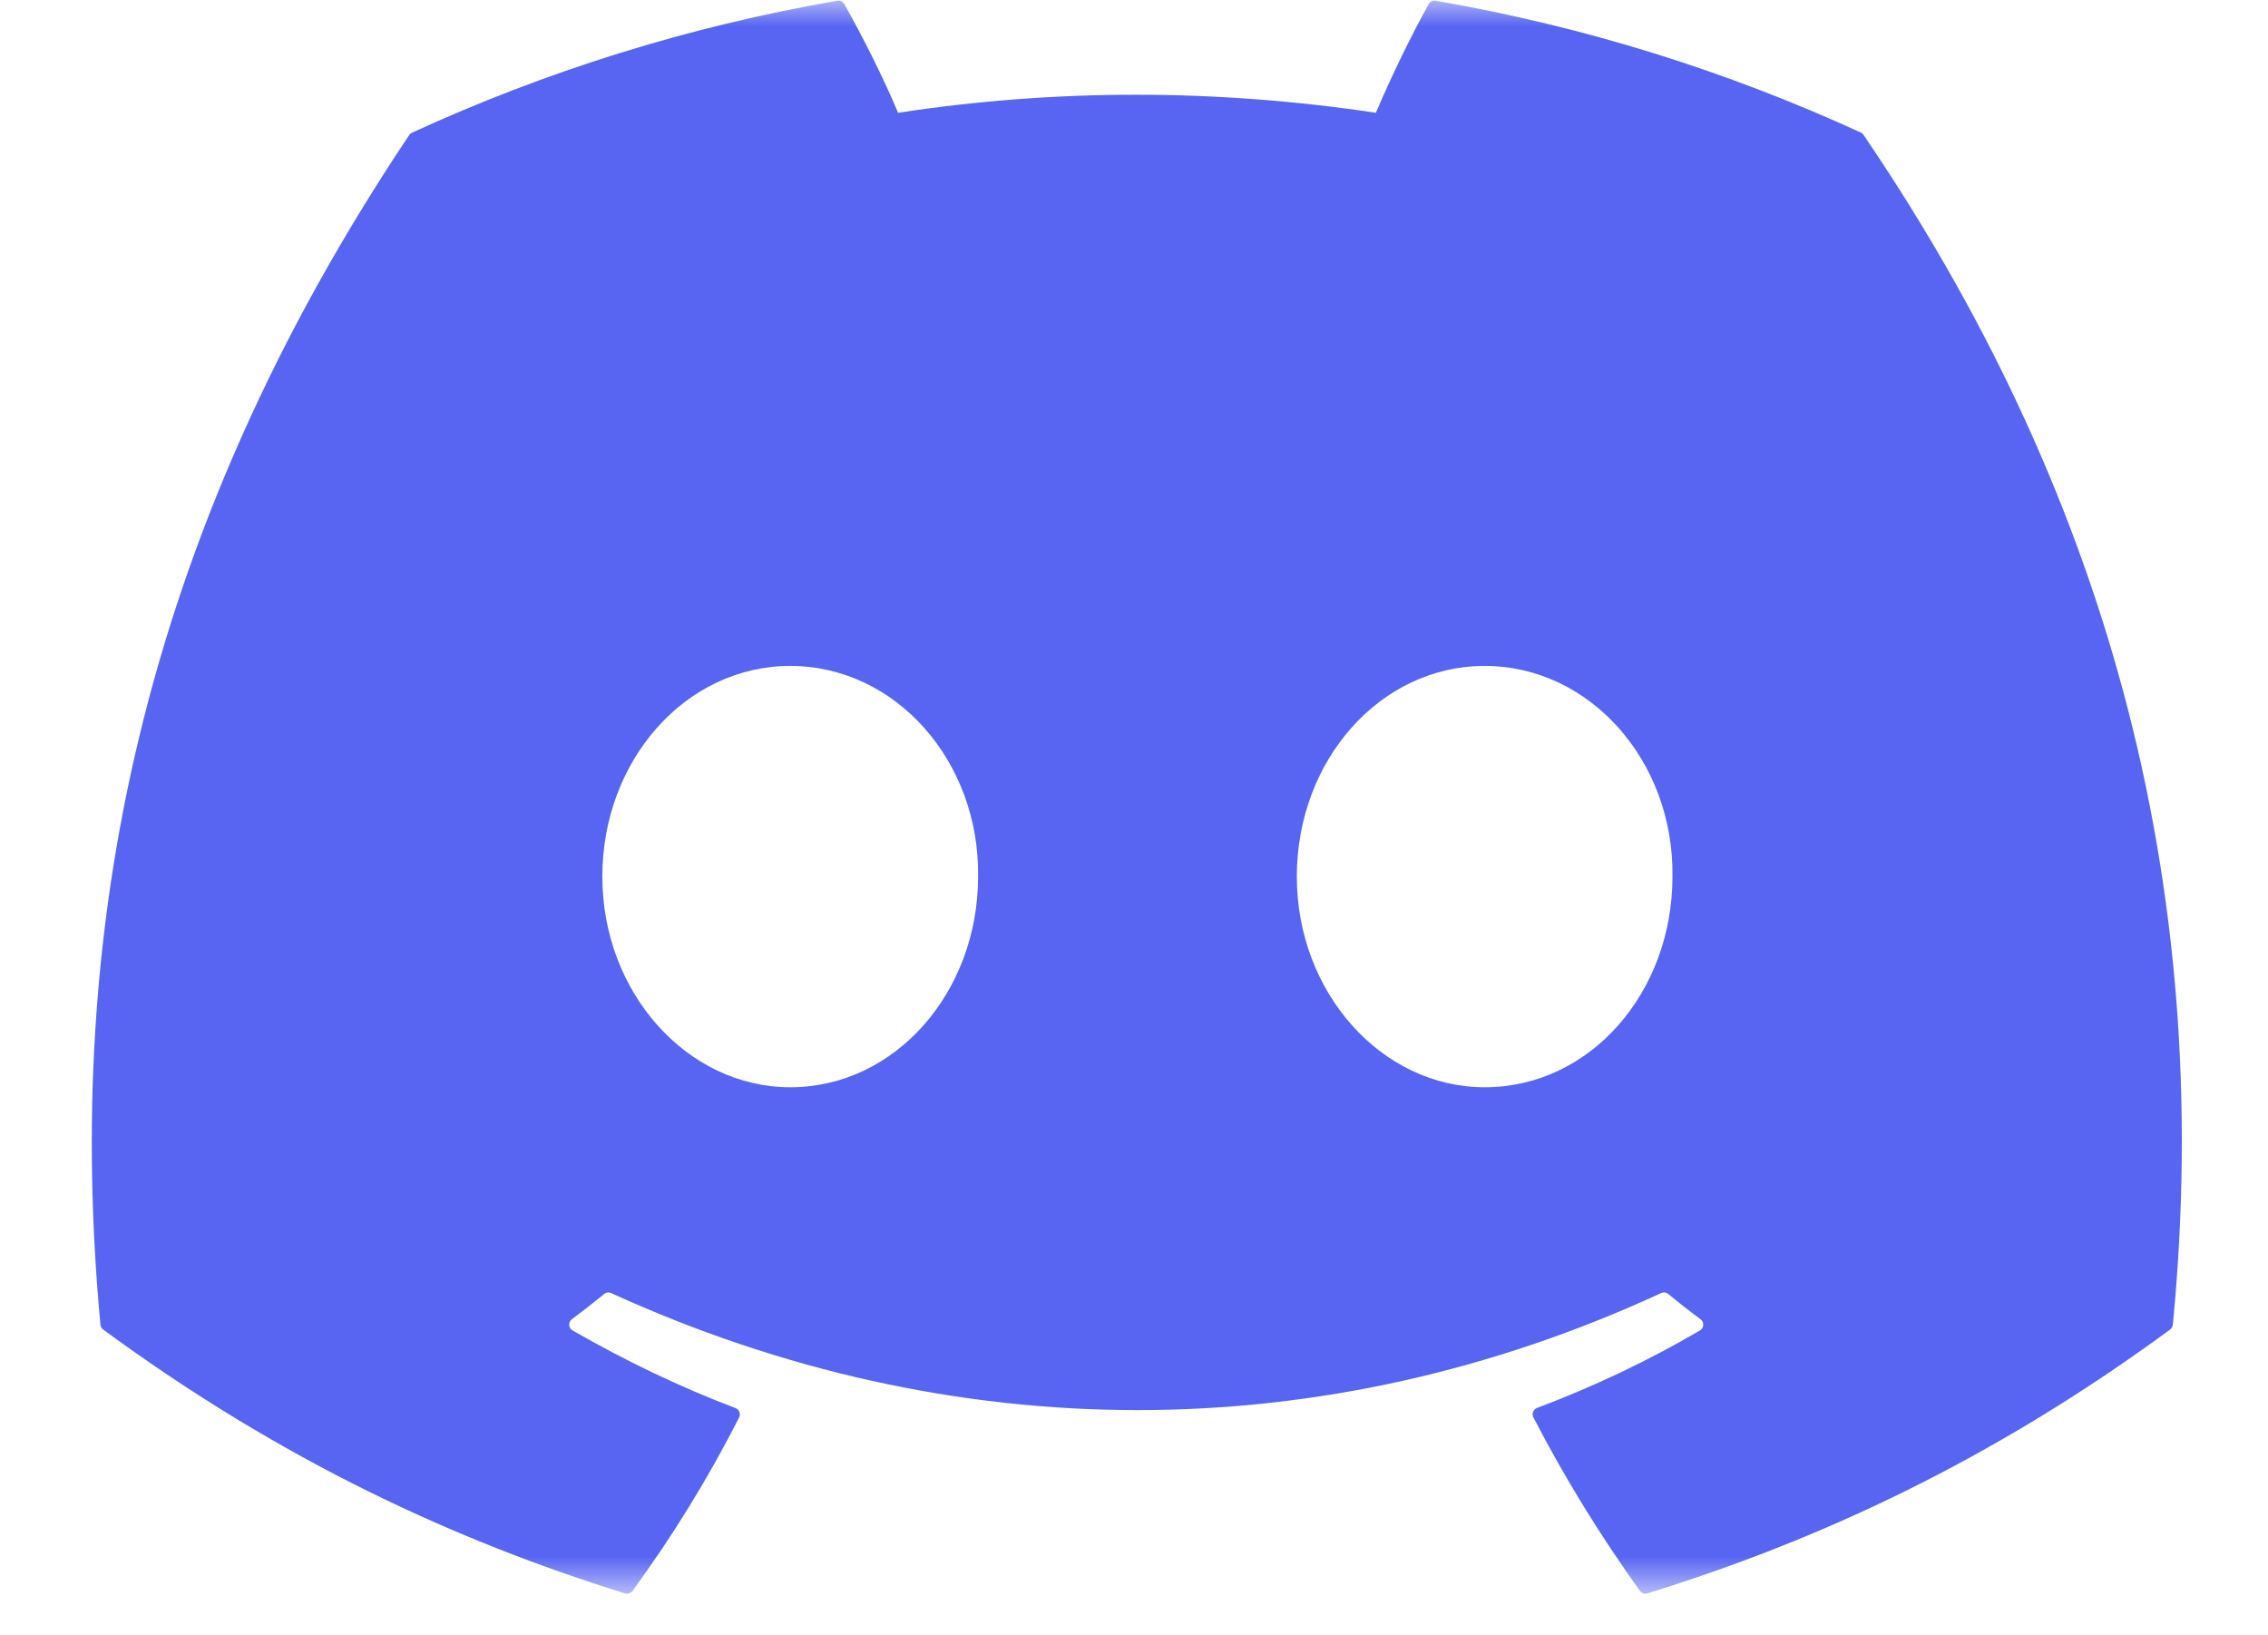 <svg width="43" height="31" viewBox="0 0 43 31" fill="none" xmlns="http://www.w3.org/2000/svg">
<mask id="mask0_1521_9985" style="mask-type:luminance" maskUnits="userSpaceOnUse" x="0" y="0" width="43" height="31">
<path d="M42.28 0H0.955V30.224H42.28V0Z" fill="white"/>
</mask>
<g mask="url(#mask0_1521_9985)">
<path d="M35.335 2.562C39.81 9.144 42.022 16.567 41.196 25.113C41.191 25.149 41.173 25.182 41.144 25.204C37.755 27.693 34.47 29.204 31.233 30.206C31.209 30.213 31.181 30.213 31.157 30.204C31.132 30.196 31.109 30.18 31.093 30.159C30.346 29.118 29.667 28.02 29.072 26.868C29.038 26.8 29.07 26.718 29.14 26.691C30.217 26.285 31.245 25.797 32.232 25.22C32.309 25.174 32.313 25.063 32.243 25.01C32.032 24.854 31.824 24.691 31.627 24.527C31.589 24.497 31.539 24.491 31.498 24.511C25.088 27.471 18.068 27.471 11.583 24.511C11.542 24.492 11.493 24.499 11.456 24.529C11.257 24.692 11.049 24.854 10.841 25.01C10.771 25.063 10.775 25.174 10.854 25.22C11.841 25.786 12.867 26.285 13.946 26.693C14.014 26.72 14.048 26.8 14.014 26.868C13.43 28.022 12.751 29.119 11.991 30.16C11.957 30.202 11.902 30.221 11.85 30.206C8.629 29.204 5.345 27.693 1.956 25.204C1.929 25.182 1.908 25.148 1.904 25.111C1.214 17.719 2.622 10.234 7.758 2.561C7.771 2.541 7.789 2.525 7.812 2.515C10.338 1.355 13.048 0.501 15.877 0.014C15.929 0.006 15.979 0.03 16.006 0.075C16.357 0.695 16.756 1.489 17.027 2.138C20.011 1.682 23.039 1.682 26.086 2.138C26.355 1.503 26.742 0.695 27.089 0.075C27.102 0.053 27.12 0.035 27.145 0.024C27.168 0.012 27.195 0.009 27.22 0.014C30.052 0.503 32.759 1.356 35.285 2.515C35.306 2.525 35.326 2.541 35.335 2.562ZM18.544 16.617C18.575 14.432 16.982 12.624 14.983 12.624C12.998 12.624 11.42 14.416 11.42 16.617C11.42 18.818 13.03 20.611 14.983 20.611C16.966 20.611 18.544 18.818 18.544 16.617ZM31.709 16.617C31.74 14.432 30.147 12.624 28.148 12.624C26.165 12.624 24.587 14.416 24.587 16.617C24.587 18.818 26.197 20.611 28.148 20.611C30.147 20.611 31.709 18.818 31.709 16.617Z" fill="#5865F2"/>
</g>
</svg>
